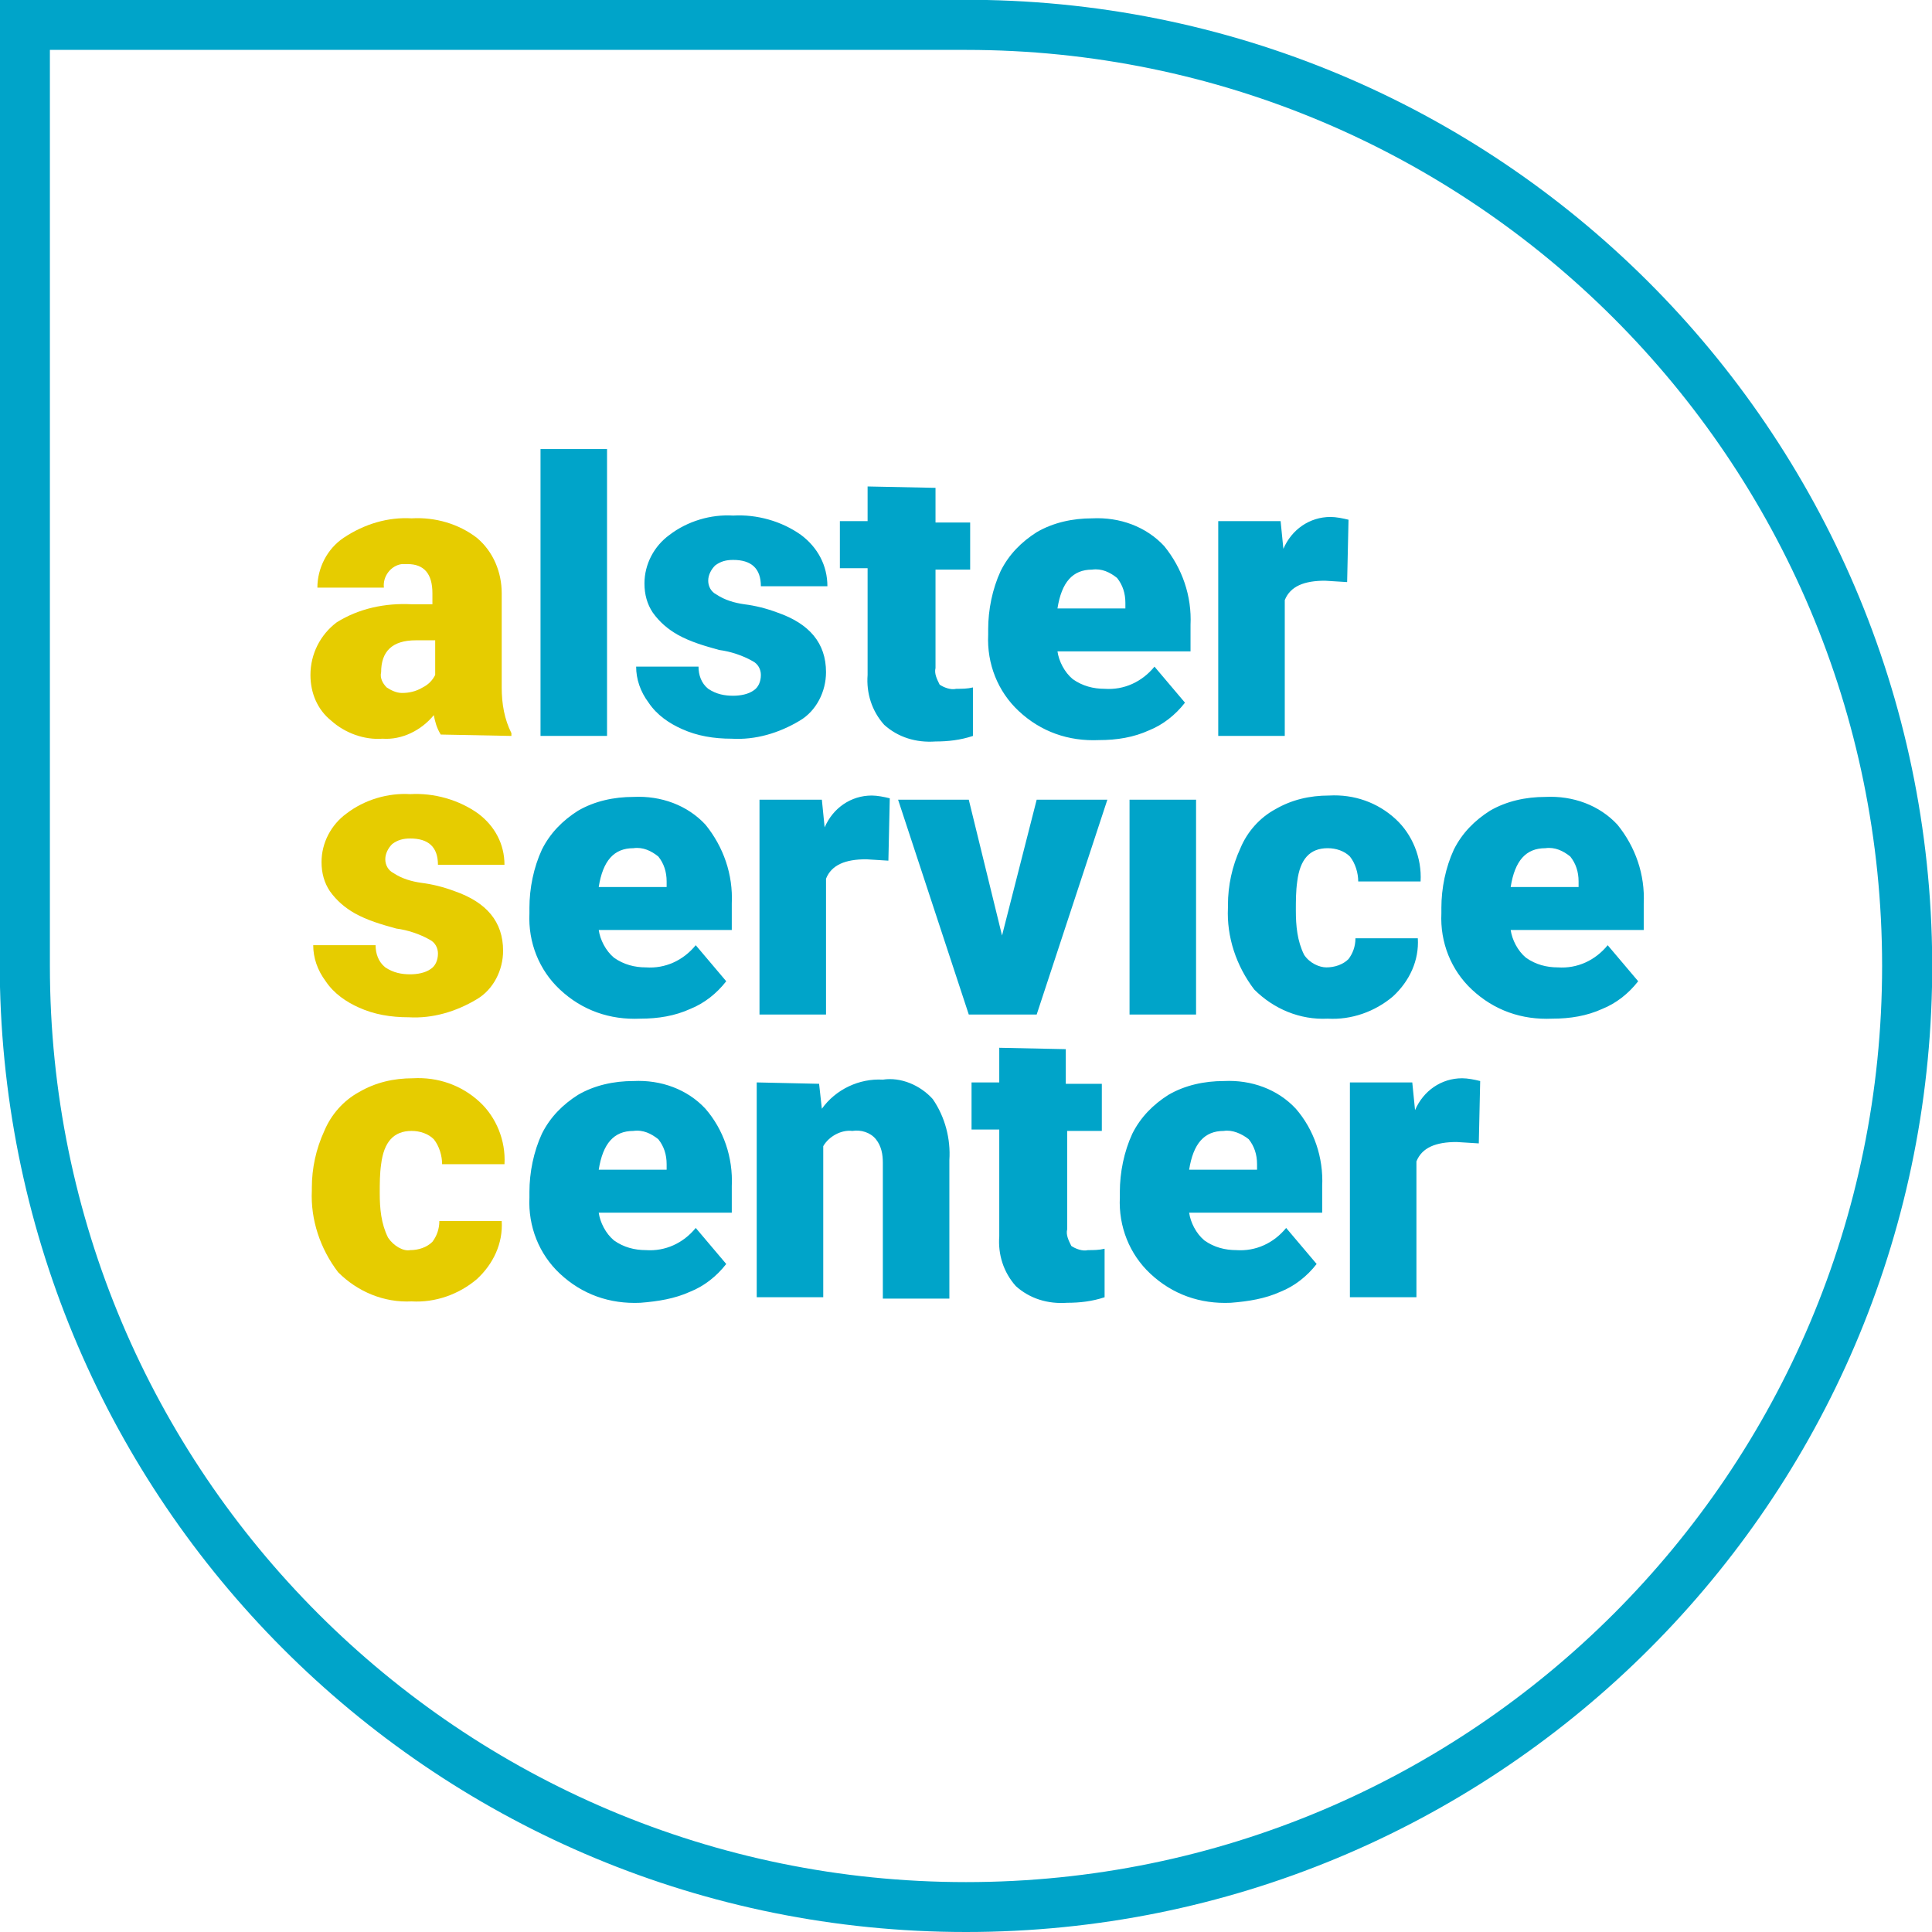 <?xml version="1.0" encoding="utf-8"?>
<!-- Generator: Adobe Illustrator 27.9.0, SVG Export Plug-In . SVG Version: 6.00 Build 0)  -->
<svg version="1.1" id="Ebene_1" xmlns="http://www.w3.org/2000/svg" xmlns:xlink="http://www.w3.org/1999/xlink" x="0px" y="0px"
	 viewBox="0 0 139.4 139.4" style="enable-background:new 0 0 139.4 139.4;" xml:space="preserve">
<style type="text/css">
	.st0{fill:#00A4C9;}
	.st1{fill:#E6CC00;}
</style>
<g id="alster-service-center-logo" transform="translate(-267.2 -68.2)">
	<g id="Gruppe_9" transform="translate(267.2 68.2)">
		<path id="Pfad_200" class="st0" d="M69.7,139.4c-37.9,0-68.8-30.3-69.7-68.2h0v-0.6c0-0.3,0-0.6,0-0.8c0,0,0-0.1,0-0.1V0l71.2,0
			c38.5,0.8,69,32.7,68.2,71.2C138.6,109.1,107.6,139.4,69.7,139.4L69.7,139.4z M3.6,67.6L3.6,67.6l0,1.8c0,0.1,0,0.1,0,0.2
			c0,0,0,0.1,0,0.1c0,36.5,29.6,66.1,66.1,66.1s66.1-29.6,66.1-66.1S106.2,3.6,69.7,3.6l0,0h-0.1c-0.1,0-0.1,0-0.2,0l-1.8,0v0h-64
			V67.6z"/>
	</g>
	<path id="Pfad_201" class="st0" d="M317,161.4c1-0.4,1.9-1.1,2.6-2l-2.2-2.6c-0.9,1.1-2.2,1.7-3.6,1.6c-0.8,0-1.6-0.2-2.3-0.7
		c-0.6-0.5-1-1.3-1.1-2h9.6v-1.9c0.1-2.1-0.6-4.1-1.9-5.6c-1.3-1.4-3.2-2.1-5.2-2c-1.4,0-2.8,0.3-4,1c-1.1,0.7-2,1.6-2.6,2.8
		c-0.6,1.3-0.9,2.8-0.9,4.2v0.4c-0.1,2.1,0.7,4.1,2.2,5.5c1.6,1.5,3.6,2.2,5.8,2.1C314.7,162.1,315.9,161.9,317,161.4L317,161.4z
		 M314.7,150.4c0.4,0.5,0.6,1.1,0.6,1.8v0.4h-4.9c0.3-1.9,1.1-2.8,2.5-2.8C313.6,149.7,314.2,150,314.7,150.4L314.7,150.4z
		 M321.8,146.3v15.5h4.8v-10.9c0.4-0.7,1.3-1.2,2.1-1.1c0.6-0.1,1.3,0.1,1.7,0.6c0.4,0.5,0.5,1.1,0.5,1.7v9.8h4.8v-10
		c0.1-1.5-0.3-3.1-1.2-4.4c-0.9-1-2.3-1.6-3.6-1.4c-1.7-0.1-3.4,0.7-4.4,2.1l-0.2-1.8L321.8,146.3z M339.3,143.8v2.5h-2v3.4h2v7.7
		c-0.1,1.3,0.3,2.6,1.2,3.6c1,0.9,2.3,1.3,3.7,1.2c0.9,0,1.8-0.1,2.7-0.4v-3.5c-0.4,0.1-0.8,0.1-1.2,0.1c-0.4,0.1-0.9-0.1-1.2-0.3
		c-0.2-0.4-0.4-0.8-0.3-1.2v-7.1h2.5v-3.4h-2.6v-2.5L339.3,143.8z M359.6,161.4c1-0.4,1.9-1.1,2.6-2l-2.2-2.6
		c-0.9,1.1-2.2,1.7-3.6,1.6c-0.8,0-1.6-0.2-2.3-0.7c-0.6-0.5-1-1.3-1.1-2h9.6v-1.9c0.1-2.1-0.6-4.1-1.9-5.6c-1.3-1.4-3.2-2.1-5.2-2
		c-1.4,0-2.8,0.3-4,1c-1.1,0.7-2,1.6-2.6,2.8c-0.6,1.3-0.9,2.8-0.9,4.2v0.4c-0.1,2.1,0.7,4.1,2.2,5.5c1.6,1.5,3.6,2.2,5.8,2.1
		C357.3,162.1,358.5,161.9,359.6,161.4L359.6,161.4z M357.3,150.4c0.4,0.5,0.6,1.1,0.6,1.8v0.4H353c0.3-1.9,1.1-2.8,2.5-2.8
		C356.1,149.7,356.8,150,357.3,150.4L357.3,150.4z M374,146.2c-0.4-0.1-0.9-0.2-1.3-0.2c-1.5,0-2.8,0.9-3.4,2.3l-0.2-2h-4.5v15.5
		h4.8V152c0.4-1,1.4-1.4,2.9-1.4l1.6,0.1L374,146.2L374,146.2z"/>
	<path id="Pfad_202" class="st0" d="M317,141c1-0.4,1.9-1.1,2.6-2l-2.2-2.6c-0.9,1.1-2.2,1.7-3.6,1.6c-0.8,0-1.6-0.2-2.3-0.7
		c-0.6-0.5-1-1.3-1.1-2h9.6v-1.9c0.1-2.1-0.6-4.1-1.9-5.7c-1.3-1.4-3.2-2.1-5.2-2c-1.4,0-2.8,0.3-4,1c-1.1,0.7-2,1.6-2.6,2.8
		c-0.6,1.3-0.9,2.8-0.9,4.2v0.4c-0.1,2.1,0.7,4.1,2.2,5.5c1.6,1.5,3.6,2.2,5.8,2.1C314.7,141.7,315.9,141.5,317,141L317,141z
		 M314.7,130c0.4,0.5,0.6,1.1,0.6,1.8v0.4h-4.9c0.3-1.9,1.1-2.8,2.5-2.8C313.6,129.3,314.2,129.6,314.7,130L314.7,130z M331.4,125.8
		c-0.4-0.1-0.9-0.2-1.3-0.2c-1.5,0-2.8,0.9-3.4,2.3l-0.2-2H322v15.5h4.8v-9.8c0.4-1,1.4-1.4,2.9-1.4l1.6,0.1L331.4,125.8
		L331.4,125.8z M337.1,125.9H332l5.1,15.5h4.9l5.1-15.5h-5.1l-2.5,9.8L337.1,125.9L337.1,125.9z M353.5,125.9h-4.8v15.5h4.8V125.9z
		 M361.3,137.1c-0.5-1-0.6-2.1-0.6-3.2c0-0.7,0-1.4,0.1-2.1c0.2-1.6,0.9-2.4,2.2-2.4c0.6,0,1.2,0.2,1.6,0.6c0.4,0.5,0.6,1.2,0.6,1.8
		h4.5c0.1-1.7-0.6-3.4-1.8-4.5c-1.3-1.2-3-1.8-4.8-1.7c-1.4,0-2.7,0.3-3.9,1c-1.1,0.6-2,1.6-2.5,2.8c-0.6,1.3-0.9,2.7-0.9,4.1v0.2
		c-0.1,2.1,0.6,4.2,1.9,5.9c1.4,1.4,3.3,2.2,5.3,2.1c1.7,0.1,3.4-0.5,4.7-1.6c1.2-1.1,1.9-2.6,1.8-4.2h-4.5c0,0.6-0.2,1.1-0.5,1.5
		c-0.4,0.4-1,0.6-1.6,0.6C362.4,138,361.7,137.7,361.3,137.1L361.3,137.1z M382.8,141c1-0.4,1.9-1.1,2.6-2l-2.2-2.6
		c-0.9,1.1-2.2,1.7-3.6,1.6c-0.8,0-1.6-0.2-2.3-0.7c-0.6-0.5-1-1.3-1.1-2h9.6v-1.9c0.1-2.1-0.6-4.1-1.9-5.7c-1.3-1.4-3.2-2.1-5.2-2
		c-1.4,0-2.8,0.3-4,1c-1.1,0.7-2,1.6-2.6,2.8c-0.6,1.3-0.9,2.8-0.9,4.2v0.4c-0.1,2.1,0.7,4.1,2.2,5.5c1.6,1.5,3.6,2.2,5.8,2.1
		C380.5,141.7,381.7,141.5,382.8,141L382.8,141z M380.5,130c0.4,0.5,0.6,1.1,0.6,1.8v0.4h-4.9c0.3-1.9,1.1-2.8,2.5-2.8
		C379.4,129.3,380,129.6,380.5,130L380.5,130z"/>
	<path id="Pfad_203" class="st0" d="M311,100.6h-4.8v20.7h4.8V100.6z M321.6,118c-0.4,0.3-1,0.4-1.5,0.4c-0.6,0-1.2-0.1-1.8-0.5
		c-0.5-0.4-0.7-1-0.7-1.6h-4.5c0,0.9,0.3,1.8,0.9,2.6c0.6,0.9,1.5,1.5,2.4,1.9c1.1,0.5,2.3,0.7,3.6,0.7c1.7,0.1,3.4-0.4,4.9-1.3
		c1.2-0.7,1.9-2.1,1.9-3.5c0-2.1-1.2-3.5-3.5-4.3c-0.8-0.3-1.6-0.5-2.4-0.6c-0.7-0.1-1.4-0.3-2-0.7c-0.4-0.2-0.6-0.6-0.6-1
		c0-0.4,0.2-0.8,0.5-1.1c0.4-0.3,0.8-0.4,1.3-0.4c1.3,0,2,0.6,2,1.9h4.8c0-1.5-0.7-2.8-1.9-3.7c-1.4-1-3.2-1.5-4.9-1.4
		c-1.6-0.1-3.3,0.4-4.6,1.4c-1.1,0.8-1.8,2.1-1.8,3.5c0,0.8,0.2,1.5,0.6,2.1c0.5,0.7,1.1,1.2,1.8,1.6c0.9,0.5,1.9,0.8,3,1.1
		c0.8,0.1,1.7,0.4,2.4,0.8c0.4,0.2,0.6,0.6,0.6,1C322.1,117.4,321.9,117.8,321.6,118L321.6,118z M329.8,103.3v2.5h-2v3.4h2v7.7
		c-0.1,1.3,0.3,2.6,1.2,3.6c1,0.9,2.3,1.3,3.7,1.2c0.9,0,1.8-0.1,2.7-0.4v-3.5c-0.4,0.1-0.8,0.1-1.2,0.1c-0.4,0.1-0.9-0.1-1.2-0.3
		c-0.2-0.4-0.4-0.8-0.3-1.2v-7.1h2.5v-3.4h-2.5v-2.5L329.8,103.3z M350.1,120.9c1-0.4,1.9-1.1,2.6-2l-2.2-2.6
		c-0.9,1.1-2.2,1.7-3.6,1.6c-0.8,0-1.6-0.2-2.3-0.7c-0.6-0.5-1-1.3-1.1-2h9.6v-1.9c0.1-2.1-0.6-4.1-1.9-5.7c-1.3-1.4-3.2-2.1-5.2-2
		c-1.4,0-2.8,0.3-4,1c-1.1,0.7-2,1.6-2.6,2.8c-0.6,1.3-0.9,2.8-0.9,4.2v0.4c-0.1,2.1,0.7,4.1,2.2,5.5c1.6,1.5,3.6,2.2,5.8,2.1
		C347.8,121.6,349,121.4,350.1,120.9L350.1,120.9z M347.8,109.9c0.4,0.5,0.6,1.1,0.6,1.8v0.4h-4.9c0.3-1.9,1.1-2.8,2.5-2.8
		C346.7,109.2,347.3,109.5,347.8,109.9L347.8,109.9z M364.5,105.7c-0.4-0.1-0.9-0.2-1.3-0.2c-1.5,0-2.8,0.9-3.4,2.3l-0.2-2h-4.5
		v15.5h4.8v-9.8c0.4-1,1.4-1.4,2.9-1.4l1.6,0.1L364.5,105.7L364.5,105.7z"/>
	<path id="Pfad_204" class="st1" d="M295.2,157.5c-0.5-1-0.6-2.1-0.6-3.2c0-0.7,0-1.4,0.1-2.1c0.2-1.6,0.9-2.4,2.2-2.4
		c0.6,0,1.2,0.2,1.6,0.6c0.4,0.5,0.6,1.2,0.6,1.8h4.5c0.1-1.7-0.6-3.4-1.8-4.5c-1.3-1.2-3-1.8-4.8-1.7c-1.4,0-2.7,0.3-3.9,1
		c-1.1,0.6-2,1.6-2.5,2.8c-0.6,1.3-0.9,2.7-0.9,4.1v0.2c-0.1,2.1,0.6,4.2,1.9,5.9c1.4,1.4,3.3,2.2,5.3,2.1c1.7,0.1,3.4-0.5,4.7-1.6
		c1.2-1.1,1.9-2.6,1.8-4.2h-4.5c0,0.6-0.2,1.1-0.5,1.5c-0.4,0.4-1,0.6-1.6,0.6C296.3,158.5,295.6,158.1,295.2,157.5L295.2,157.5z"/>
	<path id="Pfad_205" class="st1" d="M298.3,138.1c-0.4,0.3-1,0.4-1.5,0.4c-0.6,0-1.2-0.1-1.8-0.5c-0.5-0.4-0.7-1-0.7-1.6h-4.5
		c0,0.9,0.3,1.8,0.9,2.6c0.6,0.9,1.5,1.5,2.4,1.9c1.1,0.5,2.3,0.7,3.6,0.7c1.7,0.1,3.4-0.4,4.9-1.3c1.2-0.7,1.9-2.1,1.9-3.5
		c0-2.1-1.2-3.5-3.5-4.3c-0.8-0.3-1.6-0.5-2.4-0.6c-0.7-0.1-1.4-0.3-2-0.7c-0.4-0.2-0.6-0.6-0.6-1c0-0.4,0.2-0.8,0.5-1.1
		c0.4-0.3,0.8-0.4,1.3-0.4c1.3,0,2,0.6,2,1.9h4.8c0-1.5-0.7-2.8-1.9-3.7c-1.4-1-3.2-1.5-4.9-1.4c-1.6-0.1-3.3,0.4-4.6,1.4
		c-1.1,0.8-1.8,2.1-1.8,3.5c0,0.8,0.2,1.5,0.6,2.1c0.5,0.7,1.1,1.2,1.8,1.6c0.9,0.5,1.9,0.8,3,1.1c0.8,0.1,1.7,0.4,2.4,0.8
		c0.4,0.2,0.6,0.6,0.6,1C298.8,137.5,298.6,137.9,298.3,138.1L298.3,138.1z"/>
	<path id="Pfad_206" class="st1" d="M304.1,121.3v-0.2c-0.5-1-0.7-2.1-0.7-3.3V111c0-1.5-0.6-3-1.8-4c-1.3-1-3-1.5-4.7-1.4
		c-1.7-0.1-3.4,0.4-4.9,1.4c-1.2,0.8-1.9,2.2-1.9,3.6h4.8c-0.1-0.8,0.5-1.6,1.3-1.7c0.1,0,0.3,0,0.4,0c1.2,0,1.8,0.7,1.8,2.1v0.8
		h-1.5c-1.9-0.1-3.8,0.3-5.4,1.3c-1.2,0.9-1.9,2.3-1.9,3.8c0,1.3,0.5,2.5,1.5,3.3c1,0.9,2.4,1.4,3.7,1.3c1.4,0.1,2.8-0.6,3.7-1.7
		c0.1,0.5,0.2,0.9,0.5,1.4L304.1,121.3z M295.1,117.8c-0.3-0.3-0.5-0.7-0.4-1.1c0-1.5,0.8-2.3,2.5-2.3h1.4v2.5
		c-0.2,0.4-0.5,0.7-0.9,0.9c-0.5,0.3-1,0.4-1.5,0.4C295.8,118.2,295.4,118,295.1,117.8L295.1,117.8z"/>
</g>
</svg>
